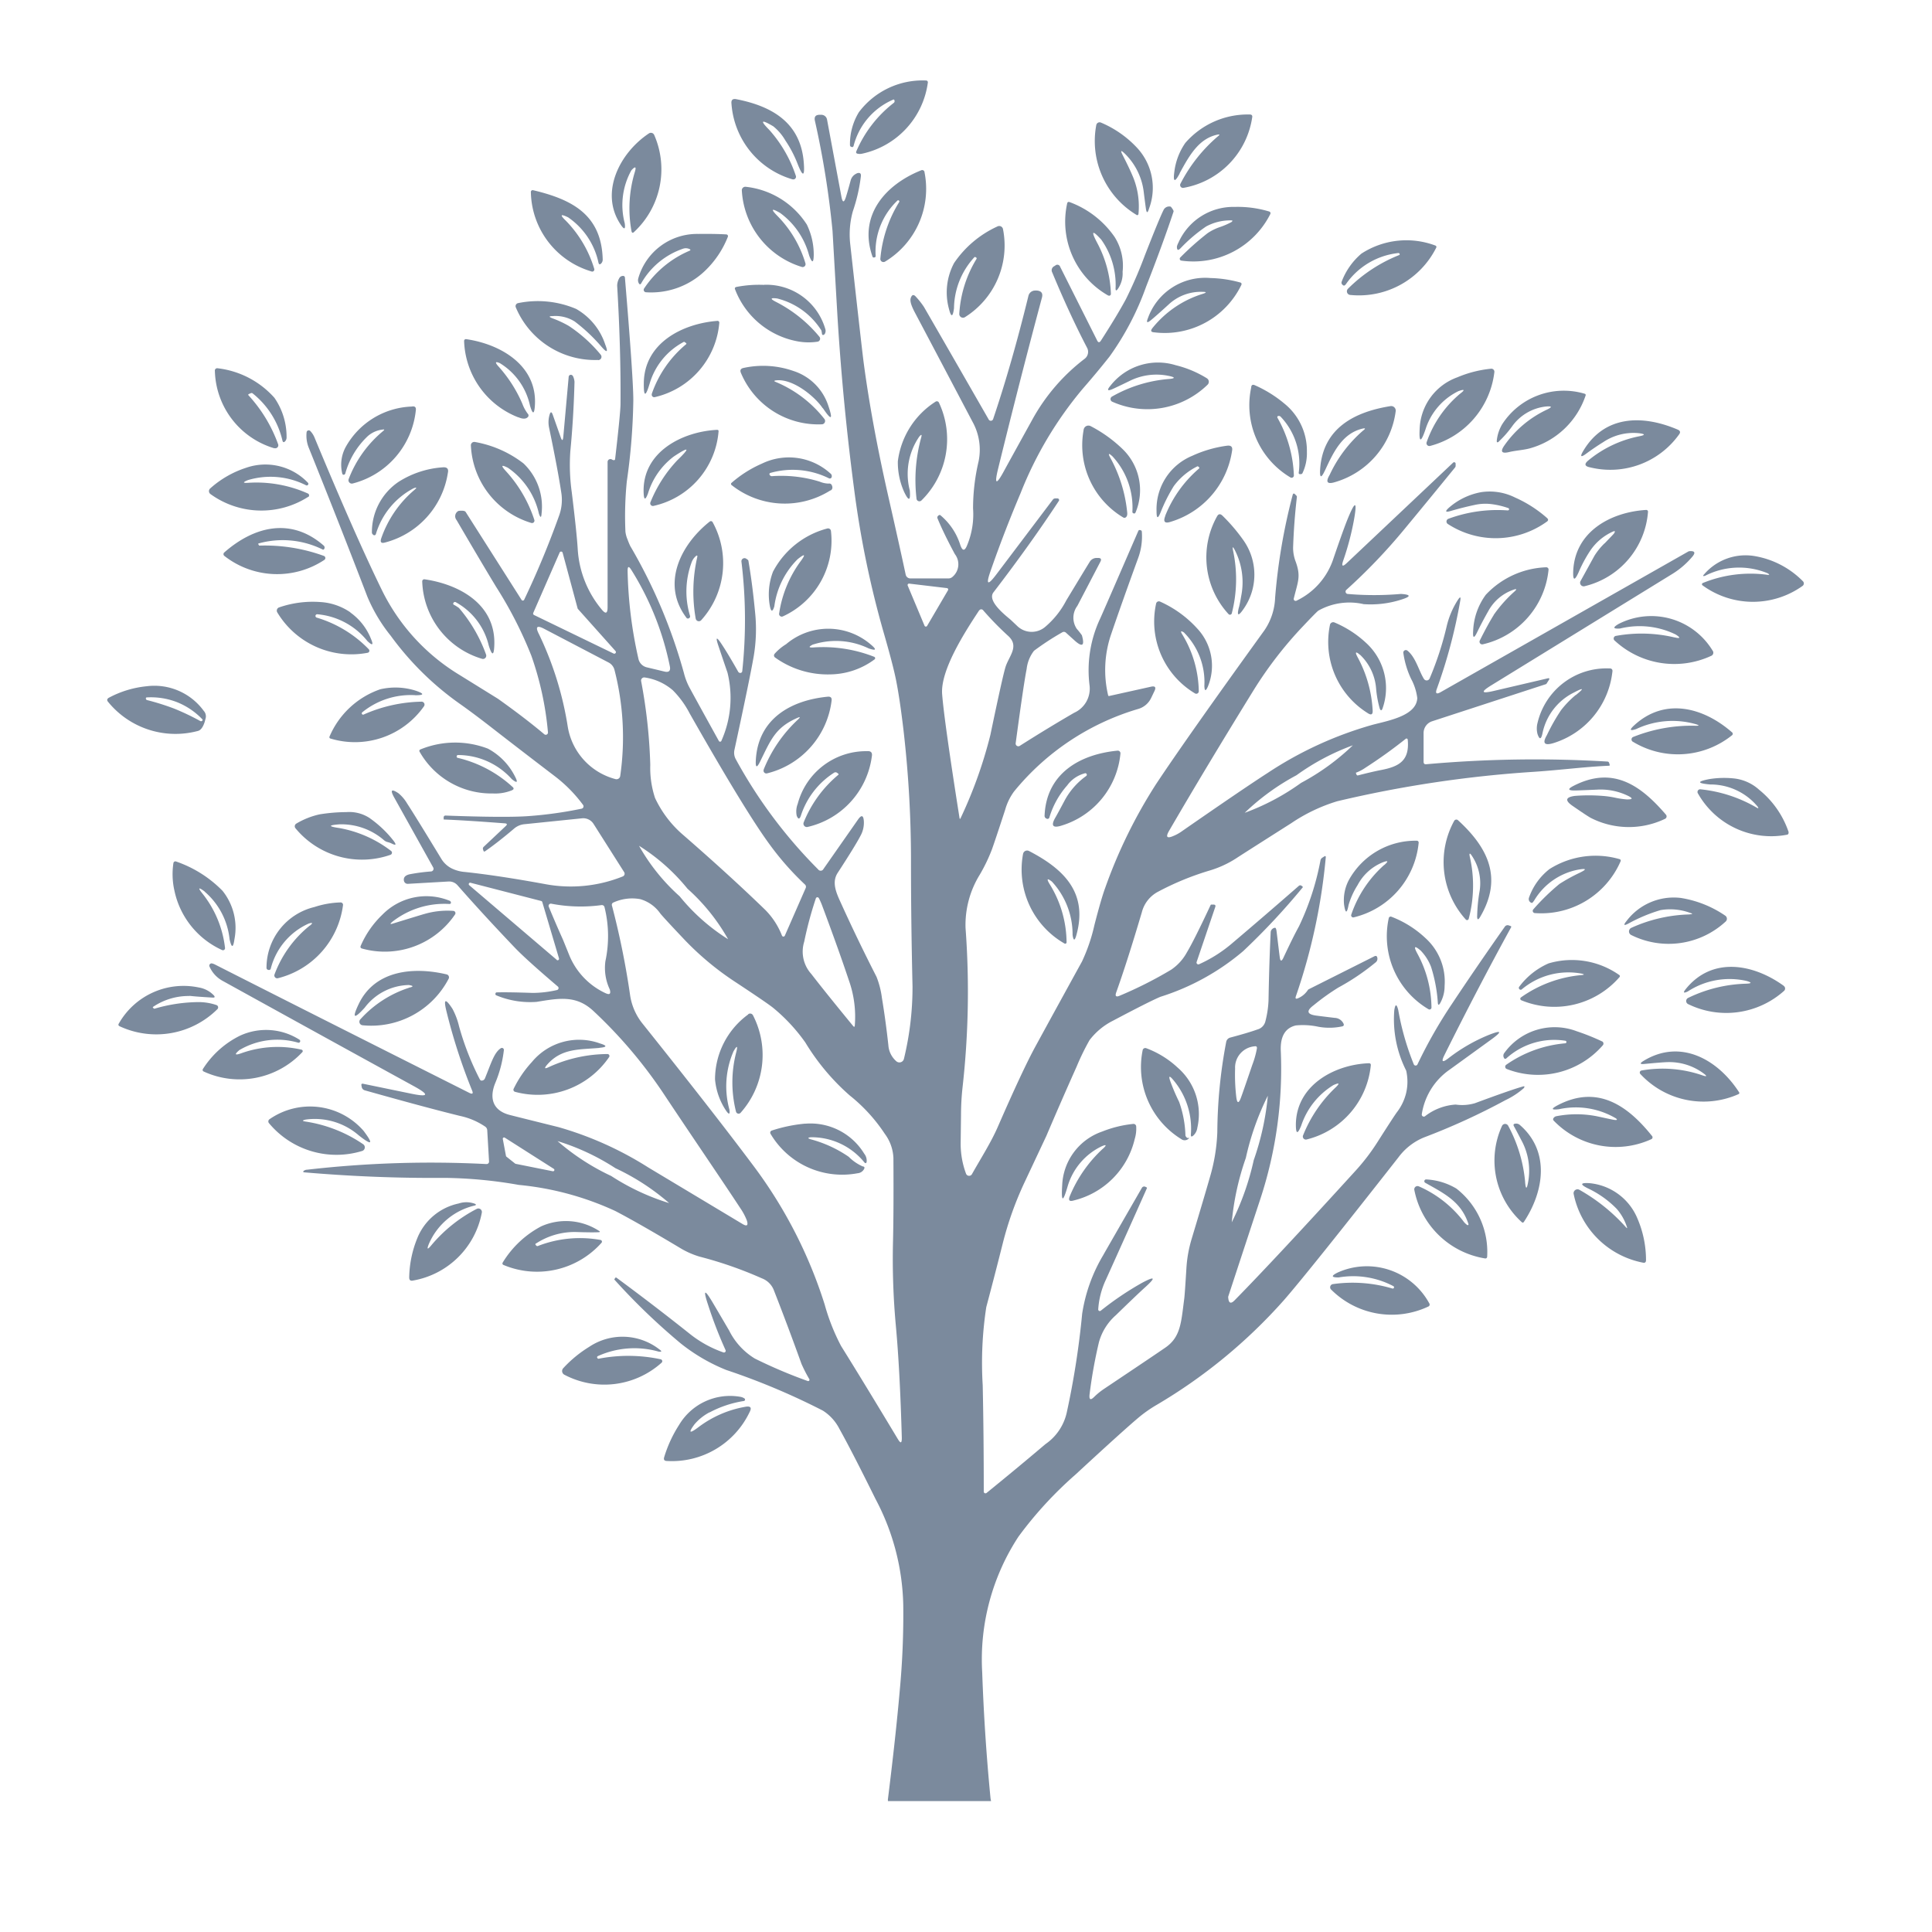 <svg xmlns="http://www.w3.org/2000/svg" xmlns:xlink="http://www.w3.org/1999/xlink" width="72" height="72" viewBox="0 0 72 72">
  <defs>
    <clipPath id="clip-path">
      <rect id="Rectangle_1900" data-name="Rectangle 1900" width="63.224" height="64.122" fill="none"/>
    </clipPath>
  </defs>
  <g id="favicon" transform="translate(-9424 -419)">
    <rect id="favicon-2" data-name="favicon" width="72" height="72" transform="translate(9424 419)" fill="#fff" opacity="0"/>
    <g id="Group_137194" data-name="Group 137194" transform="translate(9428 422)">
      <g id="Group_137192" data-name="Group 137192" clip-path="url(#clip-path)">
        <path id="Path_90008" data-name="Path 90008" d="M168.752,2.472a.3.3,0,0,0,.043.01c.021,0,.038-.016.049-.052A2.567,2.567,0,0,1,170.325.71a.019.019,0,0,1,.025.007.071.071,0,0,1,.02.048.081.081,0,0,1-.031.069,4.545,4.545,0,0,0-1.4,1.816.056.056,0,0,0,.039.075.4.4,0,0,0,.192,0A3.137,3.137,0,0,0,171.609.078.066.066,0,0,0,171.544,0a2.967,2.967,0,0,0-2.506,1.183,2.28,2.28,0,0,0-.331,1.224.069.069,0,0,0,.046.066" transform="translate(-141.031 0)" fill="#7b8a9d"/>
        <path id="Path_90009" data-name="Path 90009" d="M144.06,7.191a.1.1,0,0,0,.126-.131,4.858,4.858,0,0,0-.991-1.711q-.529-.534.153-.13a1.9,1.9,0,0,1,.449.527,4.349,4.349,0,0,1,.451.86q.3.77.233-.052c-.118-1.453-1.153-2.083-2.511-2.347-.139-.028-.2.03-.182.171a3.167,3.167,0,0,0,2.272,2.815" transform="translate(-118.528 -3.51)" fill="#7b8a9d"/>
        <path id="Path_90010" data-name="Path 90010" d="M48.465,70.588c0,.021-.005.038-.005.038h3.846a1.125,1.125,0,0,1-.025-.156q-.224-2.315-.305-4.637a8.355,8.355,0,0,1,1.352-5.064,14.453,14.453,0,0,1,2.129-2.316q1.73-1.6,2.341-2.116a4.9,4.9,0,0,1,.671-.472,19.7,19.7,0,0,0,4.752-3.909q.923-1.058,4.268-5.323a2.241,2.241,0,0,1,.95-.74,24.956,24.956,0,0,0,3.04-1.391,2.929,2.929,0,0,0,.679-.445c.044-.061.033-.082-.034-.062q-.46.13-1.785.622a1.677,1.677,0,0,1-.718.051,2.07,2.07,0,0,0-1.147.438.077.077,0,0,1-.116-.077A2.47,2.47,0,0,1,69.4,43.364l1.535-1.112q.659-.475-.1-.171a6.334,6.334,0,0,0-1.491.866c-.22.169-.267.128-.144-.12q1.257-2.527,2.488-4.768a.03.03,0,0,0-.016-.043l-.067-.023a.126.126,0,0,0-.156.051q-1.075,1.528-1.965,2.869a17.668,17.668,0,0,0-1.288,2.26.075.075,0,0,1-.134,0,9.92,9.92,0,0,1-.581-2.026c-.061-.238-.11-.235-.148.007a4.235,4.235,0,0,0,.443,2.247,1.865,1.865,0,0,1,0,.83,1.9,1.9,0,0,1-.349.727q-.143.2-.725,1.115a7.758,7.758,0,0,1-.805,1.053q-2.982,3.275-4.517,4.839c-.138.139-.217.108-.235-.094a.126.126,0,0,1,0-.049q.6-1.828,1.189-3.614a15.526,15.526,0,0,0,.769-5.546c-.021-.536.166-.85.561-.943a2.733,2.733,0,0,1,.848.051,2.293,2.293,0,0,0,.882-.016c.054-.013.071-.046.048-.1a.378.378,0,0,0-.333-.217c-.32-.038-.546-.066-.681-.084q-.527-.069-.1-.387a8.427,8.427,0,0,1,.919-.658,8.631,8.631,0,0,0,1.38-.93.174.174,0,0,0,.075-.177c-.013-.071-.051-.089-.115-.057l-2.439,1.225a.1.1,0,0,0-.038.033.817.817,0,0,1-.371.307c-.077.031-.1.007-.075-.072a21.962,21.962,0,0,0,1.117-5.195.03.03,0,0,0-.046-.028l-.084.054a.15.15,0,0,0-.069.1,9.921,9.921,0,0,1-.8,2.456c-.156.284-.348.673-.579,1.168-.071.153-.118.144-.139-.021q-.012-.086-.115-.935c-.011-.107-.033-.159-.061-.157a.181.181,0,0,0-.162.182q-.054,1.095-.08,2.531a3.673,3.673,0,0,1-.118.779.417.417,0,0,1-.3.3q-.335.121-1.006.3a.206.206,0,0,0-.153.162,18.479,18.479,0,0,0-.331,3.358,6.773,6.773,0,0,1-.276,1.683q-.17.6-.676,2.285a4.762,4.762,0,0,0-.2,1.109c-.039.641-.066,1.019-.08,1.129-.118.9-.13,1.439-.717,1.837q-.4.276-2.257,1.519a2.583,2.583,0,0,0-.384.31q-.2.2-.172-.084a17.864,17.864,0,0,1,.349-1.95,2.071,2.071,0,0,1,.63-1.01q.8-.778,1.091-1.04.62-.559-.116-.166a11.423,11.423,0,0,0-1.53,1.033.059.059,0,0,1-.1-.049,3.056,3.056,0,0,1,.284-1.1q.849-1.88,1.532-3.417c0-.011,0-.018-.01-.023l-.049-.025a.1.1,0,0,0-.13.039q-1.37,2.379-1.442,2.51a6.04,6.04,0,0,0-.784,2.183,31.088,31.088,0,0,1-.576,3.689,1.935,1.935,0,0,1-.791,1.168q-1.083.918-2.2,1.824a.064.064,0,0,1-.1-.049q0-2.138-.039-3.963a13.729,13.729,0,0,1,.133-2.918q.315-1.184.613-2.37a12.581,12.581,0,0,1,.81-2.273l.815-1.734q.554-1.3,1.129-2.585a8.947,8.947,0,0,1,.481-.986,2.514,2.514,0,0,1,.871-.723q1.38-.731,1.776-.894A8.867,8.867,0,0,0,61.7,38.951a25.65,25.65,0,0,0,2.218-2.374c.008-.011.008-.021,0-.03l-.036-.028a.077.077,0,0,0-.108,0Q62.5,37.633,61.24,38.7a5.127,5.127,0,0,1-1.181.738.068.068,0,0,1-.092-.084l.694-2.049c.02-.057,0-.087-.061-.09l-.082,0a.029.029,0,0,0-.03.018q-.613,1.311-.884,1.763a1.844,1.844,0,0,1-.586.646,15.088,15.088,0,0,1-1.918.969c-.136.059-.18.018-.13-.123q.413-1.154.956-2.99a1.2,1.2,0,0,1,.607-.764,10.412,10.412,0,0,1,1.895-.781,3.847,3.847,0,0,0,1.035-.476q.15-.1,2.024-1.291a6.328,6.328,0,0,1,1.724-.823,43.958,43.958,0,0,1,7.3-1.094c1.061-.071,1.89-.187,2.82-.228.028,0,.036-.015.028-.043l-.021-.067a.067.067,0,0,0-.061-.046,45.5,45.5,0,0,0-6.752.1c-.071.007-.1-.025-.1-.1V30.82a.46.46,0,0,1,.317-.436L72.985,29a.035.035,0,0,0,.02-.015l.087-.136c.038-.059.021-.08-.046-.064l-2.009.469q-.694.162-.089-.21,1.951-1.2,6.75-4.153a3.087,3.087,0,0,0,.746-.645c.126-.153.084-.22-.126-.2a.093.093,0,0,0-.02.007l-9.235,5.244c-.161.092-.208.051-.144-.123a19.38,19.38,0,0,0,.871-3.276q.044-.239-.089-.034a3.15,3.15,0,0,0-.418.991,11.9,11.9,0,0,1-.633,1.934.12.12,0,0,1-.212.016c-.184-.287-.307-.812-.617-1.055a.094.094,0,0,0-.151.085,3.334,3.334,0,0,0,.29.969,2.025,2.025,0,0,1,.23.717c-.031.641-1.012.827-1.642.987A13.9,13.9,0,0,0,62.6,32.319q-.913.588-3.218,2.188a1.518,1.518,0,0,1-.277.149q-.367.16-.166-.187,1.368-2.355,3.153-5.246a14.772,14.772,0,0,1,1.845-2.387c.323-.343.512-.533.564-.574a2.362,2.362,0,0,1,1.69-.243,3.742,3.742,0,0,0,1.417-.174c.356-.113.346-.182-.026-.207a11.5,11.5,0,0,1-1.995,0,.088.088,0,0,1-.041-.151,21.222,21.222,0,0,0,2.162-2.26q.923-1.115,1.888-2.3a.1.1,0,0,0,.023-.071l0-.074a.055.055,0,0,0-.092-.038l-3.961,3.74c-.164.156-.21.126-.136-.089a10.175,10.175,0,0,0,.4-1.514q.189-1.06-.221-.071-.165.4-.541,1.5a2.642,2.642,0,0,1-1.381,1.581.071.071,0,0,1-.1-.08c.153-.632.272-.815.075-1.366a1.448,1.448,0,0,1-.1-.528q.032-.962.141-1.888a.064.064,0,0,0-.016-.051l-.048-.049c-.046-.049-.077-.041-.094.023a22.018,22.018,0,0,0-.653,3.824,2.3,2.3,0,0,1-.4,1.22q-2.889,4-4.034,5.725a18.671,18.671,0,0,0-1.9,3.876c-.1.271-.233.732-.4,1.38a6.545,6.545,0,0,1-.464,1.361q-.967,1.757-1.744,3.181-.472.869-1.393,2.98c-.253.584-.666,1.23-.963,1.762a.122.122,0,0,1-.221-.018,3.2,3.2,0,0,1-.2-1.137q.01-.8.013-1.042a9.617,9.617,0,0,1,.056-1.024,31.989,31.989,0,0,0,.113-5.953,3.565,3.565,0,0,1,.531-1.988,6.255,6.255,0,0,0,.456-.95q.118-.33.49-1.468A2.1,2.1,0,0,1,53.163,33a9.4,9.4,0,0,1,4.622-3.074.771.771,0,0,0,.489-.415l.12-.251c.071-.144.026-.2-.13-.164l-1.558.346a.03.03,0,0,1-.036-.021,4.109,4.109,0,0,1,.107-2.269q.374-1.1,1-2.821a2.341,2.341,0,0,0,.149-.989c0-.038-.01-.061-.02-.066-.057-.031-.1-.025-.115.02q-1.4,3.231-1.429,3.281a4.525,4.525,0,0,0-.384,2.482.985.985,0,0,1-.577,1.009q-.957.554-2.021,1.229a.1.1,0,0,1-.156-.1q.293-2.18.408-2.761a1.349,1.349,0,0,1,.274-.679,9.93,9.93,0,0,1,1.05-.686.113.113,0,0,1,.146.016l.3.271q.458.421.289-.179a2.668,2.668,0,0,0-.189-.238.738.738,0,0,1,.02-.858q.458-.876.858-1.645c.049-.093.021-.141-.085-.141h-.049a.3.3,0,0,0-.267.151q-.135.217-.869,1.43a3.26,3.26,0,0,1-.781.983.775.775,0,0,1-1.058-.038c-.156-.148-.238-.225-.244-.23-.226-.189-.869-.7-.633-1.012q1.373-1.789,2.438-3.409a.06.06,0,0,0-.054-.093l-.087,0a.109.109,0,0,0-.082.044L52.5,24.915q-.48.635-.218-.116.509-1.464,1.124-2.916a14.053,14.053,0,0,1,2.324-3.9q.524-.6.991-1.191a10.447,10.447,0,0,0,1.366-2.613q.615-1.572,1.02-2.79.012-.039-.089-.167a.046.046,0,0,0-.038-.021.236.236,0,0,0-.236.11q-.155.3-.7,1.693a17.107,17.107,0,0,1-.714,1.652q-.337.623-.93,1.542c-.051.08-.1.079-.141-.007l-1.378-2.744A.11.11,0,0,0,54.7,13.4l-.043.026a.168.168,0,0,0-.072.23q.657,1.58,1.3,2.81a.324.324,0,0,1-.09.408,7.213,7.213,0,0,0-1.947,2.259q-.888,1.607-1.047,1.9-.46.856-.226-.087.8-3.263,1.627-6.35c.043-.161-.02-.249-.185-.264a.706.706,0,0,0-.084,0,.258.258,0,0,0-.235.2q-.618,2.527-1.316,4.593a.09.09,0,0,1-.162.016q-1.506-2.625-2.416-4.2a2.952,2.952,0,0,0-.3-.379c-.08-.092-.143-.08-.187.036s.01.285.146.546q.618,1.166,2.157,4.088a2.14,2.14,0,0,1,.22,1.47,7.675,7.675,0,0,0-.205,1.752,3,3,0,0,1-.217,1.36c-.092.236-.179.235-.261-.007a2.357,2.357,0,0,0-.737-1.1.046.046,0,0,0-.046-.008.112.112,0,0,0-.043.03.083.083,0,0,0-.018.1q.231.559.645,1.327a.615.615,0,0,1-.1.855.215.215,0,0,1-.138.049H49.3a.178.178,0,0,1-.176-.143q-.224-1.051-.668-3.005-.6-2.662-.894-4.867-.066-.492-.507-4.467a3.216,3.216,0,0,1,.1-1.2,6.371,6.371,0,0,0,.3-1.309c.01-.1-.034-.139-.133-.112a.4.4,0,0,0-.062.031.387.387,0,0,0-.185.236q-.108.4-.177.62c-.071.221-.126.218-.169-.011l-.536-2.874a.216.216,0,0,0-.212-.177h-.064c-.148,0-.207.072-.177.218a33.158,33.158,0,0,1,.658,4.112q.177,3.073.19,3.281.2,3.2.618,6.366a36.179,36.179,0,0,0,1.081,5.261q.367,1.267.479,1.834.14.7.279,1.88a42.431,42.431,0,0,1,.277,4.964q0,2.138.057,4.565a11.313,11.313,0,0,1-.32,2.7.173.173,0,0,1-.28.094.869.869,0,0,1-.3-.6q-.1-.918-.241-1.767a3.26,3.26,0,0,0-.2-.782q-.7-1.368-1.334-2.766c-.169-.369-.343-.759-.113-1.111q.659-1.011.856-1.393a1,1,0,0,0,.118-.53c-.015-.226-.089-.246-.218-.061l-1.286,1.84a.116.116,0,0,1-.2.016,18.034,18.034,0,0,1-3.069-4.106.5.5,0,0,1-.049-.349q.578-2.675.72-3.5a6.041,6.041,0,0,0,.052-1.594q-.1-1.065-.251-1.947a.068.068,0,0,0-.026-.043l-.056-.039a.115.115,0,0,0-.179.107,17.963,17.963,0,0,1,.03,4.089.07.07,0,0,1-.064.061.089.089,0,0,1-.089-.049c-.271-.479-.484-.83-.636-1.055q-.253-.374-.112.056.17.509.351,1.035a3.926,3.926,0,0,1-.223,2.534.053.053,0,0,1-.1.011q-.859-1.553-1.1-2a2.376,2.376,0,0,1-.2-.527,19.742,19.742,0,0,0-2-4.734,2.55,2.55,0,0,1-.1-.241,1.055,1.055,0,0,1-.08-.292,12.975,12.975,0,0,1,.051-1.873,23.273,23.273,0,0,0,.243-3.02q0-.839-.312-4.563c0-.062-.039-.087-.1-.075a.153.153,0,0,0-.108.075.588.588,0,0,0-.082.284q.14,2.362.125,4.4,0,.332-.2,2.052c0,.046-.031.062-.075.049a.138.138,0,0,1-.041-.018.106.106,0,0,0-.166.09l0,5.413c0,.238-.074.264-.223.079a3.866,3.866,0,0,1-.889-2.229q-.034-.593-.223-2.137a7.339,7.339,0,0,1-.054-1.519q.121-1.243.156-2.593a.579.579,0,0,0-.048-.194.113.113,0,0,0-.044-.056.081.081,0,0,0-.125.062l-.2,2.229c-.015.162-.049.167-.1.016l-.292-.827c-.044-.126-.085-.126-.121,0a.99.99,0,0,0-.018.474q.337,1.617.463,2.475a1.726,1.726,0,0,1-.1.837,33.234,33.234,0,0,1-1.289,3.1.056.056,0,0,1-.1.007l-2.083-3.276c-.025-.041-.107-.054-.243-.041a.09.09,0,0,0-.049.018.222.222,0,0,0-.046.326q.93,1.592,1.481,2.5a15.106,15.106,0,0,1,1.307,2.559,11.655,11.655,0,0,1,.618,2.853.083.083,0,0,1-.136.071q-.731-.615-1.729-1.324l-1.429-.886A7.6,7.6,0,0,1,29.6,25.487q-.994-2.032-2.51-5.685a.775.775,0,0,0-.154-.235.08.08,0,0,0-.138.048,1.2,1.2,0,0,0,.075.561q1.134,2.812,2.187,5.557a6.016,6.016,0,0,0,.874,1.465,11.079,11.079,0,0,0,2.616,2.565q.49.347,1.2.9.888.691,2.324,1.788A5.285,5.285,0,0,1,37.1,33.5a.089.089,0,0,1-.052.141,15,15,0,0,1-1.985.277q-.849.062-3.077-.02a.069.069,0,0,0-.08.079v.052c0,.011,0,.016.015.016q.795.03,2.265.143c.084.007.1.039.034.1l-.827.779a.088.088,0,0,0-.021.089l.016.049c.011.036.033.043.064.021q.46-.317,1.083-.846a.692.692,0,0,1,.39-.161L37.063,34a.454.454,0,0,1,.428.207l1.142,1.8a.109.109,0,0,1-.052.159,5.183,5.183,0,0,1-2.889.287Q33.962,36.135,32.7,36a1.349,1.349,0,0,1-.49-.13.962.962,0,0,1-.379-.34q-1.014-1.668-1.284-2.078a1.46,1.46,0,0,0-.323-.384c-.267-.179-.32-.126-.159.161l1.455,2.61a.1.1,0,0,1-.079.141,7,7,0,0,0-.773.1c-.182.033-.264.113-.244.241a.142.142,0,0,0,.149.121l1.516-.087a.413.413,0,0,1,.331.138q.952,1.085,2.141,2.331.426.445,1.6,1.445a.075.075,0,0,1-.034.131,4.06,4.06,0,0,1-.907.107q-.923-.032-1.339-.02a.036.036,0,0,0-.028.011.067.067,0,0,0-.018.041.052.052,0,0,0,.039.061,3.262,3.262,0,0,0,1.494.241c.84-.136,1.481-.264,2.131.351a17.5,17.5,0,0,1,2.577,3.03c1.045,1.575,2.178,3.228,2.89,4.314a2.229,2.229,0,0,1,.236.443c.064.2.008.241-.167.135q-.47-.283-3.5-2.1a12.809,12.809,0,0,0-3.356-1.507q-1.737-.431-1.837-.459c-.6-.166-.745-.617-.512-1.186a4.462,4.462,0,0,0,.32-1.225.074.074,0,0,0-.113-.069c-.254.162-.364.571-.594,1.127a.13.13,0,0,1-.136.079c-.021,0-.044-.026-.067-.071a10.331,10.331,0,0,1-.761-1.954,2.678,2.678,0,0,0-.246-.651q-.389-.593-.23.064a21.376,21.376,0,0,0,.963,2.982c.048.116.015.146-.1.09q-6.314-3.176-9.478-4.783a.463.463,0,0,0-.116-.043.084.084,0,0,0-.093.115,1.117,1.117,0,0,0,.51.546q4.264,2.355,7.117,3.919.864.475-.1.276l-1.8-.371c-.052-.011-.074.01-.064.062l.011.061a.156.156,0,0,0,.112.121q2.242.632,3.545.953a2.647,2.647,0,0,1,.951.405.177.177,0,0,1,.069.13l.067,1.16a.092.092,0,0,1-.1.1,40.378,40.378,0,0,0-6.676.21.234.234,0,0,0-.115.033c-.052.038-.046.061.02.067q2.64.226,5.22.205a16.878,16.878,0,0,1,2.759.262,11.041,11.041,0,0,1,3.6.974q.873.455,2.451,1.4a3.105,3.105,0,0,0,.691.3,14.831,14.831,0,0,1,2.316.807.771.771,0,0,1,.44.423q.524,1.336,1.038,2.766a5.477,5.477,0,0,0,.292.569.049.049,0,0,1-.061.069,18.264,18.264,0,0,1-1.97-.837,2.549,2.549,0,0,1-.956-1.042q-.418-.714-.61-1.038-.465-.787-.176.079a15.924,15.924,0,0,0,.651,1.686.064.064,0,0,1-.079.087A4.256,4.256,0,0,1,41.1,53.23q-1.343-1.07-2.748-2.106a.034.034,0,0,0-.056.01l-.025.039a.016.016,0,0,0,0,.021,23.92,23.92,0,0,0,2.479,2.383,6.758,6.758,0,0,0,1.685.981,25.83,25.83,0,0,1,3.605,1.517,1.739,1.739,0,0,1,.613.676q.47.841,1.348,2.618a8.781,8.781,0,0,1,1.033,3.96,30.4,30.4,0,0,1-.13,3.166q-.15,1.72-.446,4.093M61.4,43.316a.794.794,0,0,1,.73-.819c.061-.011.089.013.084.075a3.388,3.388,0,0,1-.172.615q-.34,1-.423,1.222c-.084.228-.143.221-.174-.02a7.077,7.077,0,0,1-.044-1.074m.4,3.341a9.986,9.986,0,0,1,.819-2.317,9.992,9.992,0,0,1-.525,2.4,9.986,9.986,0,0,1-.819,2.317,9.992,9.992,0,0,1,.525-2.4M65.92,32.295a1.626,1.626,0,0,0,.34-.182,18.248,18.248,0,0,0,1.5-1.076.045.045,0,0,1,.074.031c.072.769-.3,1-.991,1.132q-.32.062-.86.2a.045.045,0,0,1-.057-.028l-.021-.054a.015.015,0,0,1,.011-.023m-2.228.1a8.665,8.665,0,0,1,2.1-1.115,8.655,8.655,0,0,1-1.929,1.4,8.659,8.659,0,0,1-2.1,1.115,8.655,8.655,0,0,1,1.929-1.4M51.866,26.252a.089.089,0,0,1,.141-.01,11.513,11.513,0,0,0,.94.963c.418.384.033.74-.1,1.148q-.108.34-.566,2.538a16.673,16.673,0,0,1-1.106,3.094c-.021.051-.038.048-.046-.007q-.566-3.585-.646-4.6c-.072-.905.866-2.349,1.378-3.125M49.2,25.328a.053.053,0,0,1,.056-.074l1.406.167a.053.053,0,0,1,.039.08l-.776,1.324a.054.054,0,0,1-.1-.007ZM35.244,26.347l.984-2.251a.059.059,0,0,1,.112.008l.558,2.073a.047.047,0,0,0,.013.023l1.4,1.567a.06.06,0,0,1-.071.093l-2.967-1.437a.059.059,0,0,1-.028-.077m3.241,6.079a.141.141,0,0,1-.18.113,2.425,2.425,0,0,1-1.775-1.95,12.371,12.371,0,0,0-1.071-3.446q-.221-.423.2-.2l2.393,1.252a.432.432,0,0,1,.22.279,10.09,10.09,0,0,1,.212,3.955M35.971,47.153l-1.378-.276a.082.082,0,0,1-.021-.008l-.326-.259a.047.047,0,0,1-.018-.03l-.118-.628a.049.049,0,0,1,.074-.051l1.824,1.161a.049.049,0,0,1-.036.09m2.177.177a8.6,8.6,0,0,1-2-1.3,8.6,8.6,0,0,1,2.16,1.011,8.6,8.6,0,0,1,2,1.3,8.6,8.6,0,0,1-2.16-1.011m7.737-10.36a2.716,2.716,0,0,1,.136.312q.615,1.646.981,2.746a4.043,4.043,0,0,1,.225,1.691q-.007.091-.064.02Q46.154,40.51,45.606,39.8a1.242,1.242,0,0,1-.264-1.2,13.847,13.847,0,0,1,.435-1.617.059.059,0,0,1,.108-.01M41.079,30.1q2.072,3.646,2.972,4.87a10.652,10.652,0,0,0,1.322,1.5.114.114,0,0,1,.026.126l-.778,1.776a.058.058,0,0,1-.107,0,2.8,2.8,0,0,0-.62-.956q-1.3-1.262-3.038-2.775a4.1,4.1,0,0,1-1.073-1.4,3.552,3.552,0,0,1-.177-1.229,19.635,19.635,0,0,0-.341-3.126.116.116,0,0,1,.131-.135,2.052,2.052,0,0,1,1.05.477,3.5,3.5,0,0,1,.632.871m1.428,8.407a7.353,7.353,0,0,1-1.806-1.6,7.349,7.349,0,0,1-1.513-1.882,7.357,7.357,0,0,1,1.806,1.6,7.349,7.349,0,0,1,1.513,1.882M38.9,24.743a10.788,10.788,0,0,1,1.434,3.586c.038.177-.033.244-.208.2l-.63-.151a.419.419,0,0,1-.335-.338,16.143,16.143,0,0,1-.4-3.259c0-.176.043-.19.136-.041M36.12,39.274l-3.266-2.785A.054.054,0,0,1,32.9,36.4l2.643.682a.055.055,0,0,1,.038.038l.623,2.1a.054.054,0,0,1-.087.057m1.817,1.238a2.68,2.68,0,0,1-1.36-1.445c-.143-.354-.218-.538-.223-.55q-.261-.578-.528-1.225a.083.083,0,0,1,.094-.113,5.771,5.771,0,0,0,1.875.052.1.1,0,0,1,.108.075,4.468,4.468,0,0,1,.034,2.014,1.871,1.871,0,0,0,.162,1.053q.074.253-.162.138m10.9,16.623q-1.262-2.1-2.118-3.473a7.712,7.712,0,0,1-.61-1.542A17.268,17.268,0,0,0,43.413,46.9q-1.489-1.988-4.079-5.228a2.208,2.208,0,0,1-.479-1.074,30.031,30.031,0,0,0-.676-3.34.094.094,0,0,1,.059-.123,1.685,1.685,0,0,1,.991-.123,1.368,1.368,0,0,1,.75.535c.107.13.413.461.924,1a10.793,10.793,0,0,0,1.888,1.563q1.223.807,1.416.971a6.611,6.611,0,0,1,1.176,1.271,8.417,8.417,0,0,0,1.658,1.978,6.156,6.156,0,0,1,1.306,1.43,1.612,1.612,0,0,1,.32.9q.012,2-.016,3.144a27.177,27.177,0,0,0,.108,3.12q.15,1.631.221,4.168c0,.2-.043.215-.146.044" transform="translate(-19.372 -6.504)" fill="#7b8a9d"/>
        <path id="Path_90011" data-name="Path 90011" d="M242.476,9.9c.363-.668.71-1.289,1.4-1.443.1-.023.11,0,.028.061a5.815,5.815,0,0,0-1.391,1.758.107.107,0,0,0,.113.161,3.132,3.132,0,0,0,2.556-2.621c.016-.074-.015-.112-.092-.112a3.079,3.079,0,0,0-2.4,1.06,2.392,2.392,0,0,0-.408,1.069c-.054.392.015.415.2.067" transform="translate(-202.517 -6.437)" fill="#7b8a9d"/>
        <path id="Path_90012" data-name="Path 90012" d="M225.978,12.956a.047.047,0,0,0,.072-.036,2.88,2.88,0,0,0-.189-1.347c-.08-.2-.213-.484-.4-.85-.09-.174-.066-.192.077-.056a2.4,2.4,0,0,1,.714,1.478c.033.258.057.446.074.564q.039.278.118.01a2.194,2.194,0,0,0-.435-2.254,3.919,3.919,0,0,0-1.36-.953.126.126,0,0,0-.172.1,3.212,3.212,0,0,0,1.5,3.341" transform="translate(-187.623 -7.945)" fill="#7b8a9d"/>
        <path id="Path_90013" data-name="Path 90013" d="M115.1,15.267a2.662,2.662,0,0,1,.249-1.97c.149-.162.192-.138.125.074a4.687,4.687,0,0,0-.123,2.182q.022.125.108.034a3.189,3.189,0,0,0,.743-3.6.134.134,0,0,0-.2-.064c-1.088.722-1.852,2.21-1.051,3.4.134.2.184.18.149-.059" transform="translate(-95.819 -9.951)" fill="#7b8a9d"/>
        <path id="Path_90014" data-name="Path 90014" d="M175.027,20.426a.088.088,0,0,0-.121-.069c-1.342.535-2.359,1.69-1.817,3.223a.042.042,0,0,0,.026.026.091.091,0,0,0,.041,0,.051.051,0,0,0,.049-.056,2.62,2.62,0,0,1,.817-2.068.044.044,0,0,1,.059.062,4.784,4.784,0,0,0-.7,2.1.116.116,0,0,0,.177.116,3.167,3.167,0,0,0,1.465-3.343" transform="translate(-144.572 -17.012)" fill="#7b8a9d"/>
        <path id="Path_90015" data-name="Path 90015" d="M144.307,24.148a.13.13,0,0,0-.156.139,3.163,3.163,0,0,0,2.229,2.844.108.108,0,0,0,.141-.133,4.222,4.222,0,0,0-1.033-1.755c-.269-.271-.238-.312.093-.12a2.873,2.873,0,0,1,1.079,1.585q.165.443.171-.03a2.562,2.562,0,0,0-.258-1.125,3.1,3.1,0,0,0-2.267-1.406" transform="translate(-120.505 -20.185)" fill="#7b8a9d"/>
        <path id="Path_90016" data-name="Path 90016" d="M98.485,27.959a.08.08,0,0,0,.1-.1,4.357,4.357,0,0,0-1.06-1.795q-.342-.33.085-.125a2.744,2.744,0,0,1,1.133,1.693c.018.067.051.075.1.026A.208.208,0,0,0,98.9,27.5c-.046-1.668-1.156-2.231-2.595-2.572a.067.067,0,0,0-.082.071,3.143,3.143,0,0,0,2.262,2.958" transform="translate(-80.439 -20.84)" fill="#7b8a9d"/>
        <path id="Path_90017" data-name="Path 90017" d="M219.354,31.07a.066.066,0,0,0,.1-.059,4.323,4.323,0,0,0-.51-1.9q-.357-.677.148-.125a2.9,2.9,0,0,1,.536,1.827c0,.08.025.09.075.028a1.01,1.01,0,0,0,.187-.654,2.007,2.007,0,0,0-.3-1.3,3.514,3.514,0,0,0-1.668-1.294c-.057-.023-.092,0-.1.057a3.165,3.165,0,0,0,1.527,3.42" transform="translate(-182.054 -23.059)" fill="#7b8a9d"/>
        <path id="Path_90018" data-name="Path 90018" d="M243.051,30.061a.566.566,0,0,0-.057.146c0,.139.044.159.141.057a5.841,5.841,0,0,1,.95-.807,1.888,1.888,0,0,1,.928-.226c.061,0,.066.016.016.061a2.788,2.788,0,0,1-.423.185,1.939,1.939,0,0,0-.469.231,10.511,10.511,0,0,0-1.017.905.069.069,0,0,0,.044.118A3.208,3.208,0,0,0,246.472,29a.067.067,0,0,0-.039-.1,4.061,4.061,0,0,0-1.281-.171,2.238,2.238,0,0,0-2.1,1.329" transform="translate(-203.134 -24.018)" fill="#7b8a9d"/>
        <path id="Path_90019" data-name="Path 90019" d="M190.988,36.079a2.853,2.853,0,0,1,.759-1.9.023.023,0,0,1,.026-.007.093.093,0,0,1,.044.021.037.037,0,0,1,.008.052,4.409,4.409,0,0,0-.64,2.042.138.138,0,0,0,.215.123,3.148,3.148,0,0,0,1.414-3.276.143.143,0,0,0-.212-.1,3.908,3.908,0,0,0-1.612,1.363,2.325,2.325,0,0,0-.192,1.7q.123.49.189-.011" transform="translate(-159.435 -27.593)" fill="#7b8a9d"/>
        <path id="Path_90020" data-name="Path 90020" d="M120.581,36.525a.232.232,0,0,0,.016.189c.03.054.061.054.092,0a2.852,2.852,0,0,1,1.571-1.291.32.32,0,0,1,.22.015q.081.034,0,.069a3.832,3.832,0,0,0-1.683,1.4.091.091,0,0,0,.071.144,2.9,2.9,0,0,0,2.172-.776,3.551,3.551,0,0,0,.876-1.291.065.065,0,0,0-.056-.089q-.4-.025-1.058-.018a2.277,2.277,0,0,0-2.221,1.644" transform="translate(-100.791 -29.159)" fill="#7b8a9d"/>
        <path id="Path_90021" data-name="Path 90021" d="M280.562,38.018a2.732,2.732,0,0,1,1.968-1.178.062.062,0,0,1,.03.01.039.039,0,0,1,.018.039.027.027,0,0,1-.018.026,5.658,5.658,0,0,0-1.909,1.256.135.135,0,0,0,.089.231,3.221,3.221,0,0,0,3.2-1.762.055.055,0,0,0-.031-.079,3.074,3.074,0,0,0-2.756.3,2.549,2.549,0,0,0-.735,1.042.1.1,0,0,0,.031.121c.039.041.075.038.11-.008" transform="translate(-234.416 -30.41)" fill="#7b8a9d"/>
        <path id="Path_90022" data-name="Path 90022" d="M239.673,45.041a4.494,4.494,0,0,0-1.1-.164,2.264,2.264,0,0,0-2.336,1.5c-.064.159-.03.185.1.08.1-.079.325-.276.671-.592a1.76,1.76,0,0,1,1.266-.474c.154,0,.157.028.011.074a3.867,3.867,0,0,0-1.88,1.279c-.077.1-.054.148.069.156a3.172,3.172,0,0,0,3.241-1.755c.028-.054.013-.09-.046-.107" transform="translate(-197.459 -37.515)" fill="#7b8a9d"/>
        <path id="Path_90023" data-name="Path 90023" d="M143.661,46.4a4.446,4.446,0,0,0-1.027.075c-.061.011-.079.046-.054.1a3.092,3.092,0,0,0,2.31,1.926,2.248,2.248,0,0,0,.759.016.113.113,0,0,0,.071-.184,5.1,5.1,0,0,0-1.619-1.3q-.337-.172.039-.128a2.722,2.722,0,0,1,1.622,1.145.155.155,0,0,1,.036.066c.008.034.013.071.018.107s.028.057.069.036a.114.114,0,0,0,.048-.059.217.217,0,0,0,.007-.154,2.284,2.284,0,0,0-2.278-1.65" transform="translate(-119.183 -38.783)" fill="#7b8a9d"/>
        <path id="Path_90024" data-name="Path 90024" d="M95.829,52.376a.123.123,0,0,0,.1-.2A5.362,5.362,0,0,0,94.735,51.1a3.971,3.971,0,0,0-.62-.287c-.123-.051-.118-.075.015-.077a1.35,1.35,0,0,1,.827.2,6.39,6.39,0,0,1,1,.942q.312.359.139-.084a2.378,2.378,0,0,0-1.083-1.325,3.648,3.648,0,0,0-2.162-.217.116.116,0,0,0-.085.164,3.2,3.2,0,0,0,3.062,1.955" transform="translate(-77.541 -41.956)" fill="#7b8a9d"/>
        <path id="Path_90025" data-name="Path 90025" d="M122.19,57.33a.093.093,0,0,0,.113.12,3.108,3.108,0,0,0,2.4-2.767.065.065,0,0,0-.069-.074c-1.293.1-2.725.817-2.744,2.313-.007.523.066.533.215.033a2.581,2.581,0,0,1,1.266-1.558.032.032,0,0,1,.038,0l.049.034c.025.018.026.036,0,.056a4.165,4.165,0,0,0-1.271,1.842" transform="translate(-101.897 -45.651)" fill="#7b8a9d"/>
        <path id="Path_90026" data-name="Path 90026" d="M83.079,61.649c.164.071.282.071.354,0a.088.088,0,0,0,0-.131,1.457,1.457,0,0,1-.2-.369,5.071,5.071,0,0,0-.91-1.414c-.116-.136-.094-.171.072-.1a2.459,2.459,0,0,1,1.122,1.58q.153.517.184-.021c.085-1.457-1.248-2.262-2.562-2.454a.067.067,0,0,0-.077.072,3.165,3.165,0,0,0,2.016,2.841" transform="translate(-67.766 -49.101)" fill="#7b8a9d"/>
        <path id="Path_90027" data-name="Path 90027" d="M231.068,64.963a.154.154,0,0,0-.021-.246,4.008,4.008,0,0,0-1.161-.487,2.248,2.248,0,0,0-2.428.759c-.148.176-.116.217.092.123.077-.034.28-.131.612-.292a2.237,2.237,0,0,1,1.452-.194c.271.054.267.1-.007.12a5.1,5.1,0,0,0-2.095.653.107.107,0,0,0,.015.194,3.213,3.213,0,0,0,3.541-.63" transform="translate(-190.071 -53.62)" fill="#7b8a9d"/>
        <path id="Path_90028" data-name="Path 90028" d="M146.91,66.386q.48.716.2-.1A2.018,2.018,0,0,0,145.807,65a3.418,3.418,0,0,0-1.847-.112c-.115.023-.148.087-.1.194a3.126,3.126,0,0,0,3.008,1.908.124.124,0,0,0,.1-.2,4.5,4.5,0,0,0-1.847-1.393.02.02,0,0,1,0-.038c.64-.115,1.5.6,1.785,1.033" transform="translate(-120.245 -54.177)" fill="#7b8a9d"/>
        <path id="Path_90029" data-name="Path 90029" d="M26.632,68.33a.111.111,0,0,0,.139-.144,5.367,5.367,0,0,0-1.1-1.819c-.021-.023-.018-.041.011-.054l.074-.031a.063.063,0,0,1,.067.01,3.156,3.156,0,0,1,1.109,1.757c.018.067.051.077.1.026a.211.211,0,0,0,.054-.153,2.556,2.556,0,0,0-.454-1.468,3.348,3.348,0,0,0-2.118-1.1.087.087,0,0,0-.1.1,3.089,3.089,0,0,0,2.221,2.884" transform="translate(-20.406 -54.63)" fill="#7b8a9d"/>
        <path id="Path_90030" data-name="Path 90030" d="M298.124,67.715q-.042.78.215.03a2.377,2.377,0,0,1,1.229-1.432c.235-.084.254-.049.057.1a4.117,4.117,0,0,0-1.24,1.8.107.107,0,0,0,.13.141,3.235,3.235,0,0,0,2.392-2.746.113.113,0,0,0-.123-.131,4.293,4.293,0,0,0-1.26.322,2.121,2.121,0,0,0-1.4,1.918" transform="translate(-249.217 -54.736)" fill="#7b8a9d"/>
        <path id="Path_90031" data-name="Path 90031" d="M259.633,69.282a3.132,3.132,0,0,0,1.458,3.356.085.085,0,0,0,.131-.075,4.7,4.7,0,0,0-.607-2.139.051.051,0,0,1,.015-.074.23.23,0,0,1,.056,0,.114.114,0,0,1,.052.036,2.528,2.528,0,0,1,.664,2.08.046.046,0,0,0,.038.051l.041,0a.067.067,0,0,0,.062-.038,1.719,1.719,0,0,0,.164-.791,2.257,2.257,0,0,0-.846-1.806,4.575,4.575,0,0,0-1.1-.681c-.074-.031-.118-.008-.13.071" transform="translate(-217.003 -57.847)" fill="#7b8a9d"/>
        <path id="Path_90032" data-name="Path 90032" d="M315.728,72.562a3.869,3.869,0,0,0,.486-.551,1.785,1.785,0,0,1,1.265-.753c.24-.021.251.018.033.12a4.021,4.021,0,0,0-1.563,1.312q-.271.372.176.262c.233-.056.531-.072.763-.136a3.049,3.049,0,0,0,2.075-1.968.049.049,0,0,0-.036-.067,2.733,2.733,0,0,0-3.074,1.14,1.505,1.505,0,0,0-.2.6c-.007.077.02.092.079.043" transform="translate(-263.872 -59.108)" fill="#7b8a9d"/>
        <path id="Path_90033" data-name="Path 90033" d="M180.289,76.515a.109.109,0,0,0,.187.064,3.2,3.2,0,0,0,.651-3.64A.085.085,0,0,0,181,72.9a3.092,3.092,0,0,0-1.406,2.221,2.68,2.68,0,0,0,.235,1.142c.172.359.243.341.21-.057a2.449,2.449,0,0,1,.351-2c.084-.1.108-.09.072.038a5.97,5.97,0,0,0-.172,2.27" transform="translate(-150.134 -60.931)" fill="#7b8a9d"/>
        <path id="Path_90034" data-name="Path 90034" d="M53.27,76.552a3.015,3.015,0,0,1,.848-1.412,1.011,1.011,0,0,1,.546-.239c.072-.011.08,0,.023.052a4.322,4.322,0,0,0-1.286,1.79.126.126,0,0,0,.154.166,3.151,3.151,0,0,0,2.347-2.72c.018-.12-.033-.169-.153-.146a2.939,2.939,0,0,0-2.47,1.526,1.389,1.389,0,0,0-.115.984.055.055,0,0,0,.1,0" transform="translate(-44.406 -61.892)" fill="#7b8a9d"/>
        <path id="Path_90035" data-name="Path 90035" d="M275.713,76.353c.313-.679.638-1.365,1.381-1.552.13-.031.141-.008.034.072a4.917,4.917,0,0,0-1.242,1.647c-.162.274-.092.364.213.267a3.176,3.176,0,0,0,2.246-2.628.17.17,0,0,0-.194-.2c-1.35.217-2.518.825-2.62,2.349-.021.336.038.353.18.046" transform="translate(-230.333 -61.824)" fill="#7b8a9d"/>
        <path id="Path_90036" data-name="Path 90036" d="M335.055,78.435q.325-.239.636-.431a2.017,2.017,0,0,1,1.345-.331c.223.03.225.067,0,.112a4.28,4.28,0,0,0-1.9.9c-.162.133-.139.22.066.259a3.151,3.151,0,0,0,3.312-1.222c.064-.082.049-.144-.048-.185-1.314-.561-2.733-.538-3.523.8q-.187.317.11.1" transform="translate(-279.943 -64.527)" fill="#7b8a9d"/>
        <path id="Path_90037" data-name="Path 90037" d="M222.687,79.533a2.805,2.805,0,0,1,.746,2.068.057.057,0,0,0,.046.061.055.055,0,0,0,.043,0q.022-.01.039-.059a2.13,2.13,0,0,0-.492-2.336,5.065,5.065,0,0,0-1.189-.855.18.18,0,0,0-.262.123.414.414,0,0,0-.008.051,3.134,3.134,0,0,0,1.484,3.23.081.081,0,0,0,.084,0c.051-.031.071-.092.062-.182a5.315,5.315,0,0,0-.628-2.041c-.092-.169-.067-.189.075-.059" transform="translate(-185.232 -65.53)" fill="#7b8a9d"/>
        <path id="Path_90038" data-name="Path 90038" d="M123.071,80.5a4.984,4.984,0,0,0-.987,1.547.1.1,0,0,0,.12.139,3.1,3.1,0,0,0,2.416-2.767c.007-.046-.013-.067-.059-.066-1.289.067-2.785.82-2.733,2.337q.015.431.164.028a2.718,2.718,0,0,1,.958-1.37q.881-.583.121.151" transform="translate(-101.842 -66.334)" fill="#7b8a9d"/>
        <path id="Path_90039" data-name="Path 90039" d="M83.986,83.064a2.823,2.823,0,0,1,1.158,1.711c.057.164.09.159.1-.015a2.225,2.225,0,0,0-.673-1.855,4.12,4.12,0,0,0-1.809-.8.126.126,0,0,0-.153.136,3.167,3.167,0,0,0,2.249,2.88.09.09,0,0,0,.115-.113A4.956,4.956,0,0,0,83.9,83.176c-.18-.2-.153-.231.085-.112" transform="translate(-69.06 -68.633)" fill="#7b8a9d"/>
        <path id="Path_90040" data-name="Path 90040" d="M238.732,85.585c-.087.218-.02.29.2.218a3.264,3.264,0,0,0,2.287-2.636c.031-.153-.03-.218-.184-.2a4.515,4.515,0,0,0-1.3.377,2.151,2.151,0,0,0-1.329,2.057c0,.294.048.305.159.031a6.092,6.092,0,0,1,.484-.96,2.437,2.437,0,0,1,.871-.732.03.03,0,0,1,.034,0c.015.011.026.02.033.026a.034.034,0,0,1,0,.054,4.525,4.525,0,0,0-1.257,1.758" transform="translate(-199.305 -69.357)" fill="#7b8a9d"/>
        <path id="Path_90041" data-name="Path 90041" d="M145.426,86.861a.122.122,0,0,0,.067-.126.184.184,0,0,0-.02-.067.1.1,0,0,0-.118-.064.9.9,0,0,1-.331-.071,4.817,4.817,0,0,0-1.763-.207.1.1,0,0,1-.1-.038c-.026-.044-.015-.072.034-.085a3.048,3.048,0,0,1,2.172.205.072.072,0,0,0,.1-.046.125.125,0,0,0-.051-.139,2.3,2.3,0,0,0-2.547-.364,4.35,4.35,0,0,0-1.133.717.052.052,0,0,0,0,.082,3.189,3.189,0,0,0,3.684.2" transform="translate(-118.473 -71.582)" fill="#7b8a9d"/>
        <path id="Path_90042" data-name="Path 90042" d="M26.76,88.508a.075.075,0,0,0-.008-.133,4.7,4.7,0,0,0-2.214-.4c-.217.015-.223-.018-.021-.1a2.927,2.927,0,0,1,2.167.194.06.06,0,0,0,.064-.1,2.188,2.188,0,0,0-2.3-.553,3.725,3.725,0,0,0-1.337.769.134.134,0,0,0,.013.213,3.235,3.235,0,0,0,3.64.1" transform="translate(-19.277 -72.983)" fill="#7b8a9d"/>
        <path id="Path_90043" data-name="Path 90043" d="M60.113,90.339c0,.008.01.028.034.057a.073.073,0,0,0,.039.026.058.058,0,0,0,.074-.038,2.847,2.847,0,0,1,1.4-1.706c.126-.051.138-.031.036.059a4.131,4.131,0,0,0-1.238,1.811q-.066.207.143.148A3.18,3.18,0,0,0,62.944,88.1q.049-.219-.177-.207a3.509,3.509,0,0,0-1.662.543,2.259,2.259,0,0,0-.992,1.9" transform="translate(-50.253 -73.478)" fill="#7b8a9d"/>
        <path id="Path_90044" data-name="Path 90044" d="M306.488,94.068a5.27,5.27,0,0,0-2.213.31.109.109,0,0,0-.018.2,3.261,3.261,0,0,0,3.676-.087q.1-.064.01-.143a4.641,4.641,0,0,0-1.188-.761,2.118,2.118,0,0,0-1.26-.2,2.5,2.5,0,0,0-1.206.581c-.154.139-.131.18.067.121.318-.093.623-.169.914-.23a1.832,1.832,0,0,1,.612-.025,3.014,3.014,0,0,1,.622.148.043.043,0,0,1,.028.049.041.041,0,0,1-.044.034" transform="translate(-254.293 -78.046)" fill="#7b8a9d"/>
        <path id="Path_90045" data-name="Path 90045" d="M334.19,98.806a2.474,2.474,0,0,0-.372.458q-.185.337-.52.945a.133.133,0,0,0,.156.192,3.094,3.094,0,0,0,2.357-2.767.065.065,0,0,0-.069-.074c-1.312.08-2.654.8-2.718,2.28q-.022.536.2.046a5.042,5.042,0,0,1,.425-.794,2,2,0,0,1,.86-.728c.075-.031.087-.008.036.071,0,.008-.121.131-.351.372" transform="translate(-278.395 -81.556)" fill="#7b8a9d"/>
        <path id="Path_90046" data-name="Path 90046" d="M250.915,102.015q-.116.47.162.074a2.224,2.224,0,0,0-.008-2.6,6.5,6.5,0,0,0-.763-.892c-.087-.085-.157-.072-.212.038a3.12,3.12,0,0,0,.436,3.628.071.071,0,0,0,.121-.028,5.1,5.1,0,0,0,.046-2.346c-.028-.144-.008-.153.061-.023A2.627,2.627,0,0,1,251,101.6c-.028.172-.056.31-.082.413" transform="translate(-208.746 -82.377)" fill="#7b8a9d"/>
        <path id="Path_90047" data-name="Path 90047" d="M129.678,103.743a.118.118,0,0,0,.208.054,3.17,3.17,0,0,0,.423-3.646.072.072,0,0,0-.108-.026c-1.078.851-1.824,2.319-.873,3.581a.065.065,0,0,0,.08.03.078.078,0,0,0,.054-.107,3.127,3.127,0,0,1,.057-1.968.564.564,0,0,1,.153-.238c.057-.051.077-.038.061.036a5.779,5.779,0,0,0-.056,2.285" transform="translate(-107.75 -83.689)" fill="#7b8a9d"/>
        <path id="Path_90048" data-name="Path 90048" d="M30.087,102.481a.043.043,0,0,0,.056-.018c.013-.025.02-.039.018-.048a.1.1,0,0,0-.03-.079c-1.229-1.078-2.613-.71-3.71.254a.083.083,0,0,0,.008.131,3.186,3.186,0,0,0,3.719.148.084.084,0,0,0-.015-.151,6.434,6.434,0,0,0-2.4-.384.023.023,0,0,1-.016-.008l-.021-.034c-.015-.021-.01-.036.013-.041a3.357,3.357,0,0,1,2.382.23" transform="translate(-22.064 -85.001)" fill="#7b8a9d"/>
        <path id="Path_90049" data-name="Path 90049" d="M150.66,104.936a.1.1,0,0,0,.146.107,3.1,3.1,0,0,0,1.786-3.172.108.108,0,0,0-.139-.1,3.207,3.207,0,0,0-2.023,1.612,2.385,2.385,0,0,0-.115,1.279c.044.221.1.225.166.01a3.041,3.041,0,0,1,.866-1.755q.421-.337.1.094a4.356,4.356,0,0,0-.786,1.922" transform="translate(-125.624 -85.075)" fill="#7b8a9d"/>
        <path id="Path_90050" data-name="Path 90050" d="M366.036,109a.114.114,0,0,0,.02-.176,3.3,3.3,0,0,0-1.758-.932,2.036,2.036,0,0,0-1.921.668c-.064.067-.052.085.036.057a2.777,2.777,0,0,1,2.324-.093c.085.051.079.069-.018.057a4.694,4.694,0,0,0-2.395.307.05.05,0,0,0-.008.089,3.182,3.182,0,0,0,3.72.023" transform="translate(-302.865 -90.161)" fill="#7b8a9d"/>
        <path id="Path_90051" data-name="Path 90051" d="M311.05,112.4q-.221.352-.518.948a.1.1,0,0,0,.112.138,3.17,3.17,0,0,0,2.451-2.771.085.085,0,0,0-.089-.1,3.239,3.239,0,0,0-2.249,1.025,2.435,2.435,0,0,0-.471,1.353c-.018.271.033.284.151.038s.261-.515.415-.786a1.7,1.7,0,0,1,.956-.8q.145-.049.034.059a5.034,5.034,0,0,0-.792.889" transform="translate(-259.386 -92.474)" fill="#7b8a9d"/>
        <path id="Path_90052" data-name="Path 90052" d="M72.776,114.166a2.5,2.5,0,0,1,1.238,1.621q.187.593.207-.028c.051-1.517-1.307-2.254-2.6-2.442a.077.077,0,0,0-.087.082,3.115,3.115,0,0,0,2.223,2.879.122.122,0,0,0,.157-.154,5.541,5.541,0,0,0-1.009-1.737,1.486,1.486,0,0,0-.2-.126.044.044,0,0,1-.011-.057.065.065,0,0,1,.087-.036" transform="translate(-59.799 -94.728)" fill="#7b8a9d"/>
        <path id="Path_90053" data-name="Path 90053" d="M41.246,118.829a2.2,2.2,0,0,0-1.127-.385,3.85,3.85,0,0,0-1.53.2.128.128,0,0,0-.064.192,3.218,3.218,0,0,0,3.359,1.5.078.078,0,0,0,.046-.133,4.476,4.476,0,0,0-1.941-1.179.064.064,0,0,1-.044-.069.065.065,0,0,1,.062-.056,2.689,2.689,0,0,1,1.873,1c.192.182.236.153.13-.09a2.206,2.206,0,0,0-.764-.974" transform="translate(-32.188 -99.008)" fill="#7b8a9d"/>
        <path id="Path_90054" data-name="Path 90054" d="M239.038,119.517a2.611,2.611,0,0,1,.756,1.985c.007.2.051.208.131.025a2.032,2.032,0,0,0-.4-2.167,4.161,4.161,0,0,0-1.384-1,.105.105,0,0,0-.146.08,3.119,3.119,0,0,0,1.447,3.34.093.093,0,0,0,.144-.08,4.184,4.184,0,0,0-.617-2.119c-.075-.121-.052-.144.069-.067" transform="translate(-198.911 -98.941)" fill="#7b8a9d"/>
        <path id="Path_90055" data-name="Path 90055" d="M344.531,122.34a5.331,5.331,0,0,0-2.172-.059.1.1,0,0,0-.051.182,3.266,3.266,0,0,0,3.586.566.127.127,0,0,0,.056-.2,2.673,2.673,0,0,0-3.5-.992c-.228.133-.212.189.052.171a3.066,3.066,0,0,1,2.07.221c.2.126.179.162-.046.107" transform="translate(-286.128 -101.585)" fill="#7b8a9d"/>
        <path id="Path_90056" data-name="Path 90056" d="M278.581,124.25a1.944,1.944,0,0,1,.6,1.27,3.974,3.974,0,0,0,.136.74c.036.08.067.079.1,0a2.28,2.28,0,0,0-.6-2.442,4,4,0,0,0-1.189-.771.123.123,0,0,0-.169.1,3.125,3.125,0,0,0,1.406,3.277q.2.135.187-.1a4.68,4.68,0,0,0-.561-1.982c-.107-.2-.074-.23.1-.079" transform="translate(-231.897 -102.85)" fill="#7b8a9d"/>
        <path id="Path_90057" data-name="Path 90057" d="M152.927,125.131a2.805,2.805,0,0,1,2.07.148c.277.093.305.046.08-.143a2.429,2.429,0,0,0-3.161-.015,1.861,1.861,0,0,0-.428.358.093.093,0,0,0,.016.136,3.365,3.365,0,0,0,2.085.63,2.822,2.822,0,0,0,1.621-.556.056.056,0,0,0-.013-.1,5.224,5.224,0,0,0-2.241-.349c-.205.015-.215-.021-.03-.112" transform="translate(-126.621 -104.113)" fill="#7b8a9d"/>
        <path id="Path_90058" data-name="Path 90058" d="M326.207,134.548a3.534,3.534,0,0,0-.545.564,7.168,7.168,0,0,0-.528.93c-.176.3-.1.4.238.3a3.146,3.146,0,0,0,2.2-2.644c.021-.1-.021-.149-.125-.141a2.638,2.638,0,0,0-2.664,2.036.816.816,0,0,0,0,.407c.074.217.135.21.184-.018a2.187,2.187,0,0,1,1.178-1.529c.366-.192.387-.161.064.1" transform="translate(-271.485 -111.647)" fill="#7b8a9d"/>
        <path id="Path_90059" data-name="Path 90059" d="M3.365,139.2c.113-.023.2-.139.267-.351,0-.007.013-.049.033-.128a.3.3,0,0,0-.072-.272,2.277,2.277,0,0,0-2.131-.917,3.758,3.758,0,0,0-1.4.425c-.077.041-.087.1-.03.161A3.236,3.236,0,0,0,3.365,139.2m-1.9-1.252a2.676,2.676,0,0,1,1.132.177,2.667,2.667,0,0,1,.948.643.03.03,0,0,1,0,.038.064.064,0,0,1-.092.016,9.192,9.192,0,0,0-.953-.454,9.3,9.3,0,0,0-1.007-.318.063.063,0,0,1-.056-.074.031.031,0,0,1,.026-.028" transform="translate(0 -114.957)" fill="#7b8a9d"/>
        <path id="Path_90060" data-name="Path 90060" d="M53.653,138.21q.5,0,.028-.166a2.5,2.5,0,0,0-1.334-.057,3.181,3.181,0,0,0-1.891,1.762.052.052,0,0,0,.034.074,3.144,3.144,0,0,0,3.484-1.2.109.109,0,0,0-.087-.174,5.55,5.55,0,0,0-2.164.482.05.05,0,0,1-.052-.082,2.856,2.856,0,0,1,1.982-.641" transform="translate(-42.175 -115.3)" fill="#7b8a9d"/>
        <path id="Path_90061" data-name="Path 90061" d="M147.6,142.7a.105.105,0,0,0,.128.139,3.189,3.189,0,0,0,2.4-2.7c.018-.115-.03-.167-.146-.156-1.383.135-2.6.832-2.677,2.374q-.022.416.161.041c.4-.814.568-1.265,1.384-1.624.11-.048.121-.031.034.053a5.172,5.172,0,0,0-1.286,1.87" transform="translate(-123.138 -117.019)" fill="#7b8a9d"/>
        <path id="Path_90062" data-name="Path 90062" d="M349.912,143.54c-1.06-.928-2.506-1.325-3.658-.256q-.266.246.079.133a3.168,3.168,0,0,1,2.232-.182c.131.041.128.059-.008.057a5.849,5.849,0,0,0-2.321.413.1.1,0,0,0-.011.189,3.226,3.226,0,0,0,3.681-.246.07.07,0,0,0,.007-.108" transform="translate(-289.361 -119.245)" fill="#7b8a9d"/>
        <path id="Path_90063" data-name="Path 90063" d="M72.335,150.863a2.693,2.693,0,0,1,2.006.9c.2.159.235.128.118-.1a2.394,2.394,0,0,0-1.009-1.038,3.408,3.408,0,0,0-2.518.03.056.056,0,0,0-.03.082,3.071,3.071,0,0,0,2.734,1.558,1.656,1.656,0,0,0,.707-.118c.077-.034.084-.077.018-.131a4.565,4.565,0,0,0-2.042-1.079.037.037,0,0,1-.026-.018.053.053,0,0,1-.008-.041.048.048,0,0,1,.049-.044" transform="translate(-59.266 -125.725)" fill="#7b8a9d"/>
        <path id="Path_90064" data-name="Path 90064" d="M215.759,152.364a.1.1,0,0,0-.11-.116c-1.4.135-2.646.848-2.716,2.41a.112.112,0,0,0,.072.123.072.072,0,0,0,.108-.051,3.208,3.208,0,0,1,.663-1.188,1.186,1.186,0,0,1,.674-.454.058.058,0,0,1,.039.1,2.687,2.687,0,0,0-.805.91c-.169.318-.284.531-.346.638q-.273.467.241.3a3.112,3.112,0,0,0,2.18-2.672" transform="translate(-178.004 -127.273)" fill="#7b8a9d"/>
        <path id="Path_90065" data-name="Path 90065" d="M156.761,155a.126.126,0,0,0,.149.169,3.115,3.115,0,0,0,2.39-2.623c.028-.146-.031-.213-.179-.2a2.636,2.636,0,0,0-2.582,1.962.782.782,0,0,0-.038.445c.054.136.107.136.154,0a3,3,0,0,1,1.232-1.6.1.1,0,0,1,.12,0l.039.03c.021.016.021.033,0,.049A4.482,4.482,0,0,0,156.761,155" transform="translate(-130.81 -127.352)" fill="#7b8a9d"/>
        <path id="Path_90066" data-name="Path 90066" d="M333.932,159.2a3.223,3.223,0,0,1-.469-.067,3.411,3.411,0,0,0-.463-.066,6.593,6.593,0,0,0-1.037,0c-.344.048-.374.169-.089.367.366.254.59.4.677.449a3.119,3.119,0,0,0,2.774.039.1.1,0,0,0,.034-.157c-.938-1.092-1.97-1.826-3.436-1.076-.238.121-.22.18.051.176.072,0,.341-.011.809-.031a2.336,2.336,0,0,1,1.179.238c.167.085.158.126-.031.125" transform="translate(-277.275 -132.406)" fill="#7b8a9d"/>
        <path id="Path_90067" data-name="Path 90067" d="M364.737,160.489a3.437,3.437,0,0,0-1.1-1.586,1.665,1.665,0,0,0-.9-.42,3.475,3.475,0,0,0-.961.02q-.7.135.033.2a2.281,2.281,0,0,1,1.775.832c.034.056.023.067-.034.036a5.186,5.186,0,0,0-2.095-.687.1.1,0,0,0-.1.156,3.134,3.134,0,0,0,3.32,1.535.066.066,0,0,0,.052-.087" transform="translate(-302.076 -132.468)" fill="#7b8a9d"/>
        <path id="Path_90068" data-name="Path 90068" d="M45.378,166.449a1.383,1.383,0,0,0-.886-.235,6.405,6.405,0,0,0-1,.084,2.912,2.912,0,0,0-.869.346.116.116,0,0,0-.025.176,3.213,3.213,0,0,0,3.532.987.083.083,0,0,0,.025-.148,4.454,4.454,0,0,0-1.926-.851q-.625-.091,0-.138a2.419,2.419,0,0,1,1.668.594.33.33,0,0,0,.12.064,1.013,1.013,0,0,1,.135.043c.19.1.22.071.089-.1a4.163,4.163,0,0,0-.863-.82" transform="translate(-35.583 -138.949)" fill="#7b8a9d"/>
        <path id="Path_90069" data-name="Path 90069" d="M304.849,171.532c0,.151.038.161.115.031.841-1.435.308-2.562-.828-3.6a.092.092,0,0,0-.144.028,3.187,3.187,0,0,0,.433,3.671.063.063,0,0,0,.11-.023,4.807,4.807,0,0,0,.043-2.306c-.033-.153,0-.164.082-.034a1.834,1.834,0,0,1,.271,1.365,6.134,6.134,0,0,0-.08.864" transform="translate(-253.801 -140.396)" fill="#7b8a9d"/>
        <path id="Path_90070" data-name="Path 90070" d="M282.384,173.631a4.325,4.325,0,0,0-1.227,1.85.078.078,0,0,0,.1.1,3.17,3.17,0,0,0,2.411-2.774.069.069,0,0,0-.072-.08,2.836,2.836,0,0,0-2.536,1.478,1.614,1.614,0,0,0-.172.9q.076.512.169.015a2.88,2.88,0,0,1,.335-.738,1.846,1.846,0,0,1,.942-.851c.2-.075.216-.044.056.1" transform="translate(-234.799 -144.396)" fill="#7b8a9d"/>
        <path id="Path_90071" data-name="Path 90071" d="M208.921,176.11a2.893,2.893,0,0,1,.764,1.98c.033.225.08.228.141.008.441-1.585-.471-2.465-1.765-3.136a.154.154,0,0,0-.223.116,3.177,3.177,0,0,0,1.544,3.331.051.051,0,0,0,.079-.043,4.171,4.171,0,0,0-.633-2.173q-.18-.3.094-.084" transform="translate(-173.713 -146.248)" fill="#7b8a9d"/>
        <path id="Path_90072" data-name="Path 90072" d="M322.945,177.768a.147.147,0,0,0,.107.2c.015,0,.044-.031.09-.1a2.433,2.433,0,0,1,1.645-1.142q.455-.079.039.121a6.55,6.55,0,0,0-.746.412,8.256,8.256,0,0,0-.971.943.083.083,0,0,0,.054.144,3.223,3.223,0,0,0,3.194-1.931.056.056,0,0,0-.038-.079,3.212,3.212,0,0,0-2.611.369,2.323,2.323,0,0,0-.763,1.06" transform="translate(-269.962 -147.318)" fill="#7b8a9d"/>
        <path id="Path_90073" data-name="Path 90073" d="M16.016,178.559a2.7,2.7,0,0,1,.93,1.776q.111.5.182-.007a2.209,2.209,0,0,0-.446-1.8,4.443,4.443,0,0,0-1.729-1.091.074.074,0,0,0-.1.056,2.764,2.764,0,0,0,.038,1.033,3.138,3.138,0,0,0,1.775,2.21.077.077,0,0,0,.11-.079,3.969,3.969,0,0,0-.838-2.021q-.273-.34.079-.082" transform="translate(-12.39 -148.331)" fill="#7b8a9d"/>
        <path id="Path_90074" data-name="Path 90074" d="M58.7,186.329a3.14,3.14,0,0,1,2.144-.674.077.077,0,0,0,.049-.023.055.055,0,0,0,0-.049.072.072,0,0,0-.051-.051,2.294,2.294,0,0,0-2.5.523,3.557,3.557,0,0,0-.807,1.161c-.021.054,0,.085.052.1a3.163,3.163,0,0,0,3.464-1.271.085.085,0,0,0-.061-.133,3.06,3.06,0,0,0-1.084.116q-.012,0-1.176.358c-.1.03-.107.011-.031-.054" transform="translate(-48.093 -154.966)" fill="#7b8a9d"/>
        <path id="Path_90075" data-name="Path 90075" d="M347.115,186.268a5.573,5.573,0,0,0-2.178.5.148.148,0,0,0,0,.269,3.129,3.129,0,0,0,3.512-.5.14.14,0,0,0-.018-.228,4.049,4.049,0,0,0-1.655-.656,2.207,2.207,0,0,0-2.021.866q-.182.224.074.089a6.081,6.081,0,0,1,1.194-.5,2.154,2.154,0,0,1,1.1.1c.11.033.108.051-.007.056" transform="translate(-288.143 -155.19)" fill="#7b8a9d"/>
        <path id="Path_90076" data-name="Path 90076" d="M37.776,187.586a4.221,4.221,0,0,0-1.314,1.819.107.107,0,0,0,.131.141,3.234,3.234,0,0,0,2.421-2.723.089.089,0,0,0-.087-.1,3.4,3.4,0,0,0-.978.171,2.326,2.326,0,0,0-1.786,2.259.076.076,0,0,0,.043.077.128.128,0,0,0,.046.01.063.063,0,0,0,.069-.048,2.523,2.523,0,0,1,1.412-1.681c.154-.048.169-.021.043.079" transform="translate(-30.231 -156.092)" fill="#7b8a9d"/>
        <path id="Path_90077" data-name="Path 90077" d="M292.089,191.249a1.791,1.791,0,0,1,.366.586,5.672,5.672,0,0,1,.253,1.35q.012.108.074.02a1.286,1.286,0,0,0,.177-.659,2.184,2.184,0,0,0-.709-1.781,3.874,3.874,0,0,0-1.273-.8.073.073,0,0,0-.1.057,3.16,3.16,0,0,0,1.481,3.389.073.073,0,0,0,.112-.062,4.291,4.291,0,0,0-.52-2q-.241-.438.138-.105" transform="translate(-243.123 -158.801)" fill="#7b8a9d"/>
        <path id="Path_90078" data-name="Path 90078" d="M320.679,200.7a.07.07,0,0,0,.092.1,2.7,2.7,0,0,1,2.242-.591c.1.025.1.041,0,.052a4.6,4.6,0,0,0-2.265.833.061.061,0,0,0,.015.108,3.215,3.215,0,0,0,3.656-.864.051.051,0,0,0-.01-.079,3.066,3.066,0,0,0-2.631-.433,2.713,2.713,0,0,0-1.094.869" transform="translate(-268.065 -166.924)" fill="#7b8a9d"/>
        <path id="Path_90079" data-name="Path 90079" d="M361.919,202.079c-1.12-.812-2.659-1.112-3.651.116-.113.138-.089.169.072.093a2.851,2.851,0,0,1,2.2-.39c.19.057.185.09-.013.1a5.262,5.262,0,0,0-2.175.531.128.128,0,0,0,.008.233,3.23,3.23,0,0,0,3.564-.492.119.119,0,0,0-.007-.189" transform="translate(-299.442 -168.339)" fill="#7b8a9d"/>
        <path id="Path_90080" data-name="Path 90080" d="M58.218,202.927a4.162,4.162,0,0,0-1.8,1.166.132.132,0,0,0,.08.23,3.251,3.251,0,0,0,3.2-1.729.113.113,0,0,0-.071-.167c-1.215-.289-2.679-.171-3.284,1.117q-.372.785.228.125a2.112,2.112,0,0,1,1.645-.846c.182.028.184.064,0,.1" transform="translate(-46.981 -169.114)" fill="#7b8a9d"/>
        <path id="Path_90081" data-name="Path 90081" d="M5.169,205.949c.146.018.438.041.876.066.061,0,.075-.02.041-.071a1,1,0,0,0-.574-.307,2.773,2.773,0,0,0-2.972,1.335c-.036.052-.025.09.034.115a3.233,3.233,0,0,0,3.632-.64.092.092,0,0,0-.031-.154,2.076,2.076,0,0,0-.723-.11,5.939,5.939,0,0,0-1.58.243.029.029,0,0,1-.023,0c-.011-.008-.025-.018-.038-.03s-.015-.03.007-.041a2.364,2.364,0,0,1,1.352-.4" transform="translate(-2.106 -171.837)" fill="#7b8a9d"/>
        <path id="Path_90082" data-name="Path 90082" d="M139.247,212.041a3,3,0,0,0-1.238,2.419,2.491,2.491,0,0,0,.415,1.173c.107.153.148.138.12-.048a3.276,3.276,0,0,1,.153-2.167q.2-.349.1.043a4.46,4.46,0,0,0-.007,2.2.1.1,0,0,0,.179.038,3.233,3.233,0,0,0,.456-3.622.118.118,0,0,0-.182-.041" transform="translate(-115.362 -177.237)" fill="#7b8a9d"/>
        <path id="Path_90083" data-name="Path 90083" d="M320.868,215.661a8.481,8.481,0,0,0-.946-.379,2.314,2.314,0,0,0-2.7.81.16.16,0,0,0-.018.172c.023.054.057.061.1.023a2.658,2.658,0,0,1,2.2-.65.032.032,0,0,1,.018.01.055.055,0,0,1,.015.043.046.046,0,0,1-.044.041,4.514,4.514,0,0,0-2.2.8.09.09,0,0,0,.025.159,3.2,3.2,0,0,0,3.574-.884.094.094,0,0,0-.028-.149" transform="translate(-265.161 -179.85)" fill="#7b8a9d"/>
        <path id="Path_90084" data-name="Path 90084" d="M23.032,216.432a2.776,2.776,0,0,1,2.182-.264.062.062,0,0,0,.038-.115,2.316,2.316,0,0,0-2.214-.148,3.436,3.436,0,0,0-1.383,1.243.063.063,0,0,0,.03.092,3.2,3.2,0,0,0,3.669-.715.056.056,0,0,0-.028-.1,3.991,3.991,0,0,0-2.221.128q-.4.145-.072-.126" transform="translate(-18.094 -180.308)" fill="#7b8a9d"/>
        <path id="Path_90085" data-name="Path 90085" d="M95.479,218.273q.426-.037.016-.162a2.282,2.282,0,0,0-2.538.692,4.141,4.141,0,0,0-.681,1,.08.08,0,0,0,.057.112,3.224,3.224,0,0,0,3.5-1.293.073.073,0,0,0-.061-.116,5.288,5.288,0,0,0-2.185.487c-.157.075-.179.048-.066-.085.536-.622,1.2-.564,1.952-.63" transform="translate(-77.135 -182.225)" fill="#7b8a9d"/>
        <path id="Path_90086" data-name="Path 90086" d="M236.869,223.095a.472.472,0,0,0,.162-.3,2.291,2.291,0,0,0-.733-2.242,3.492,3.492,0,0,0-1.17-.723.1.1,0,0,0-.136.082,3.153,3.153,0,0,0,1.44,3.305.209.209,0,0,0,.272-.015c.033-.028.03-.036-.011-.028a.054.054,0,0,1-.054-.013.177.177,0,0,1-.051-.074,4.057,4.057,0,0,0-.235-1.256,7.878,7.878,0,0,1-.323-.753c-.08-.221-.044-.243.107-.062a2.813,2.813,0,0,1,.653,2.036c0,.072.021.087.079.043" transform="translate(-196.41 -183.766)" fill="#7b8a9d"/>
        <path id="Path_90087" data-name="Path 90087" d="M351.836,222.185a.045.045,0,0,0,.021-.067c-.784-1.215-2.177-2.018-3.563-1.17-.149.092-.136.13.038.113.433-.041.714-.064.84-.067a2.147,2.147,0,0,1,1.373.43c.123.093.112.116-.036.069a4.54,4.54,0,0,0-2.293-.187.078.078,0,0,0-.039.131,3.205,3.205,0,0,0,3.66.748" transform="translate(-291.045 -184.411)" fill="#7b8a9d"/>
        <path id="Path_90088" data-name="Path 90088" d="M270.3,225.958a.114.114,0,0,0,.141.151,3.162,3.162,0,0,0,2.383-2.754c.008-.059-.018-.087-.077-.085-1.271.049-2.7.815-2.715,2.282,0,.363.064.377.2.041a2.806,2.806,0,0,1,1.2-1.509c.225-.1.248-.071.069.1a5.032,5.032,0,0,0-1.2,1.773" transform="translate(-225.739 -186.646)" fill="#7b8a9d"/>
        <path id="Path_90089" data-name="Path 90089" d="M332.108,232.373c-.917-1.148-2.041-1.918-3.514-1.147-.258.136-.243.185.048.149a2.941,2.941,0,0,1,2.126.344c.054.048.038.066-.049.056-.038,0-.262-.051-.677-.139a3.919,3.919,0,0,0-1.5,0,.16.16,0,0,0-.1.064.073.073,0,0,0,.008.107,3.2,3.2,0,0,0,3.628.687.076.076,0,0,0,.033-.118" transform="translate(-274.542 -193.038)" fill="#7b8a9d"/>
        <path id="Path_90090" data-name="Path 90090" d="M37.957,233.675a2.5,2.5,0,0,1,1.98.592q.743.583.176-.171a2.646,2.646,0,0,0-3.5-.438.1.1,0,0,0-.026.151,3.268,3.268,0,0,0,3.466,1.038.141.141,0,0,0,.044-.253,5.176,5.176,0,0,0-2.136-.843c-.143-.021-.143-.046,0-.077" transform="translate(-30.563 -194.952)" fill="#7b8a9d"/>
        <path id="Path_90091" data-name="Path 90091" d="M151.911,236.939a5.611,5.611,0,0,0-1.253.259.083.083,0,0,0-.043.123,3.1,3.1,0,0,0,3.24,1.468.3.3,0,0,0,.244-.156c.031-.059.013-.094-.052-.1a1.69,1.69,0,0,1-.52-.358,4.563,4.563,0,0,0-1.421-.653c-.113-.036-.11-.061.007-.075a2.531,2.531,0,0,1,2,.94c.043.041.071.033.082-.026a.41.41,0,0,0-.089-.3,2.347,2.347,0,0,0-2.2-1.119" transform="translate(-125.898 -198.065)" fill="#7b8a9d"/>
        <path id="Path_90092" data-name="Path 90092" d="M218.414,237.968a5,5,0,0,0-1.247,1.783c-.061.153-.013.205.143.159a3.083,3.083,0,0,0,2.278-2.293,1.311,1.311,0,0,0,.054-.477.1.1,0,0,0-.107-.084,4.269,4.269,0,0,0-1.161.285,2.21,2.21,0,0,0-1.489,2q-.062.967.208.023a2.412,2.412,0,0,1,1.266-1.475c.172-.074.19-.046.054.082" transform="translate(-181.3 -198.171)" fill="#7b8a9d"/>
        <path id="Path_90093" data-name="Path 90093" d="M316.334,239.155a5.436,5.436,0,0,0-.632-2.091.129.129,0,0,0-.233.015,3.1,3.1,0,0,0,.733,3.573c.034.034.064.031.09-.01.75-1.137.979-2.634-.164-3.614a.208.208,0,0,0-.172-.038c-.057.008-.069.041-.036.1.007.011.1.176.266.5a2.364,2.364,0,0,1,.259,1.58c-.049.272-.087.271-.112-.007" transform="translate(-263.497 -198.112)" fill="#7b8a9d"/>
        <path id="Path_90094" data-name="Path 90094" d="M299.531,252.61c.064.015.1-.011.1-.077a2.994,2.994,0,0,0-1.147-2.523,2.429,2.429,0,0,0-1.124-.341.067.067,0,0,0-.036.126c.748.418,1.34.717,1.609,1.535a.031.031,0,0,1-.048.036.613.613,0,0,1-.154-.157,4.221,4.221,0,0,0-1.645-1.281.121.121,0,0,0-.169.138,3.206,3.206,0,0,0,2.616,2.544" transform="translate(-248.208 -208.715)" fill="#7b8a9d"/>
        <path id="Path_90095" data-name="Path 90095" d="M335.078,252.137a6.777,6.777,0,0,0-1.731-1.393.146.146,0,0,0-.215.161,3.271,3.271,0,0,0,2.574,2.551c.08.02.121-.011.121-.093a3.921,3.921,0,0,0-.315-1.54,2.148,2.148,0,0,0-1.78-1.327c-.359-.025-.377.044-.056.2a3.692,3.692,0,0,1,1.058.756,1.9,1.9,0,0,1,.377.663q.037.1-.034.02" transform="translate(-278.485 -209.402)" fill="#7b8a9d"/>
        <path id="Path_90096" data-name="Path 90096" d="M71.038,254.978c.064-.021.066-.044,0-.072a.909.909,0,0,0-.592-.007,2.139,2.139,0,0,0-1.553,1.317,4.035,4.035,0,0,0-.292,1.439c0,.1.046.138.143.116a3.161,3.161,0,0,0,2.562-2.524.131.131,0,0,0-.189-.146,5.5,5.5,0,0,0-1.7,1.366c-.136.162-.164.146-.087-.051a2.47,2.47,0,0,1,1.706-1.439" transform="translate(-57.351 -213.049)" fill="#7b8a9d"/>
        <path id="Path_90097" data-name="Path 90097" d="M91.008,259.939a2.628,2.628,0,0,1,1.466-.428c.441.015.727.016.856.008.069,0,.074-.023.013-.057A2.258,2.258,0,0,0,91.2,259.3a3.694,3.694,0,0,0-1.425,1.334q-.054.081.039.113a3.219,3.219,0,0,0,3.632-.832.064.064,0,0,0-.034-.107,4.315,4.315,0,0,0-2.336.225.055.055,0,0,1-.039,0A.128.128,0,0,1,91,260a.038.038,0,0,1,.01-.066" transform="translate(-75.031 -216.598)" fill="#7b8a9d"/>
        <path id="Path_90098" data-name="Path 90098" d="M280.132,270.068a5.2,5.2,0,0,0-2.214-.164.119.119,0,0,0-.062.208,3.193,3.193,0,0,0,3.619.627.08.08,0,0,0,.033-.12,2.648,2.648,0,0,0-3.422-1.142c-.241.121-.228.18.043.179a3.208,3.208,0,0,1,2.044.325.048.048,0,0,1-.039.087" transform="translate(-232.244 -225.049)" fill="#7b8a9d"/>
        <path id="Path_90099" data-name="Path 90099" d="M104.652,286.127a3.3,3.3,0,0,1,2.265-.167c.118.015.128-.012.031-.08a2.235,2.235,0,0,0-2.626-.094,4.528,4.528,0,0,0-.961.792.155.155,0,0,0,.048.246,3.193,3.193,0,0,0,3.614-.448.074.074,0,0,0-.031-.131,5.793,5.793,0,0,0-2.31-.021.042.042,0,0,1-.039-.013.08.08,0,0,1-.021-.043c0-.015.01-.03.031-.041" transform="translate(-86.371 -238.589)" fill="#7b8a9d"/>
        <path id="Path_90100" data-name="Path 90100" d="M128.148,299.545a4.033,4.033,0,0,1,1.275-.426.053.053,0,0,0,.02-.1.386.386,0,0,0-.162-.059,2.21,2.21,0,0,0-2.265,1.045,4.79,4.79,0,0,0-.556,1.2c-.031.1,0,.148.108.149a3.206,3.206,0,0,0,3.071-1.817c.09-.169.043-.236-.146-.205a4.053,4.053,0,0,0-1.773.773c-.323.241-.367.2-.135-.115a1.9,1.9,0,0,1,.564-.451" transform="translate(-105.706 -249.907)" fill="#7b8a9d"/>
      </g>
    </g>
  </g>
</svg>
